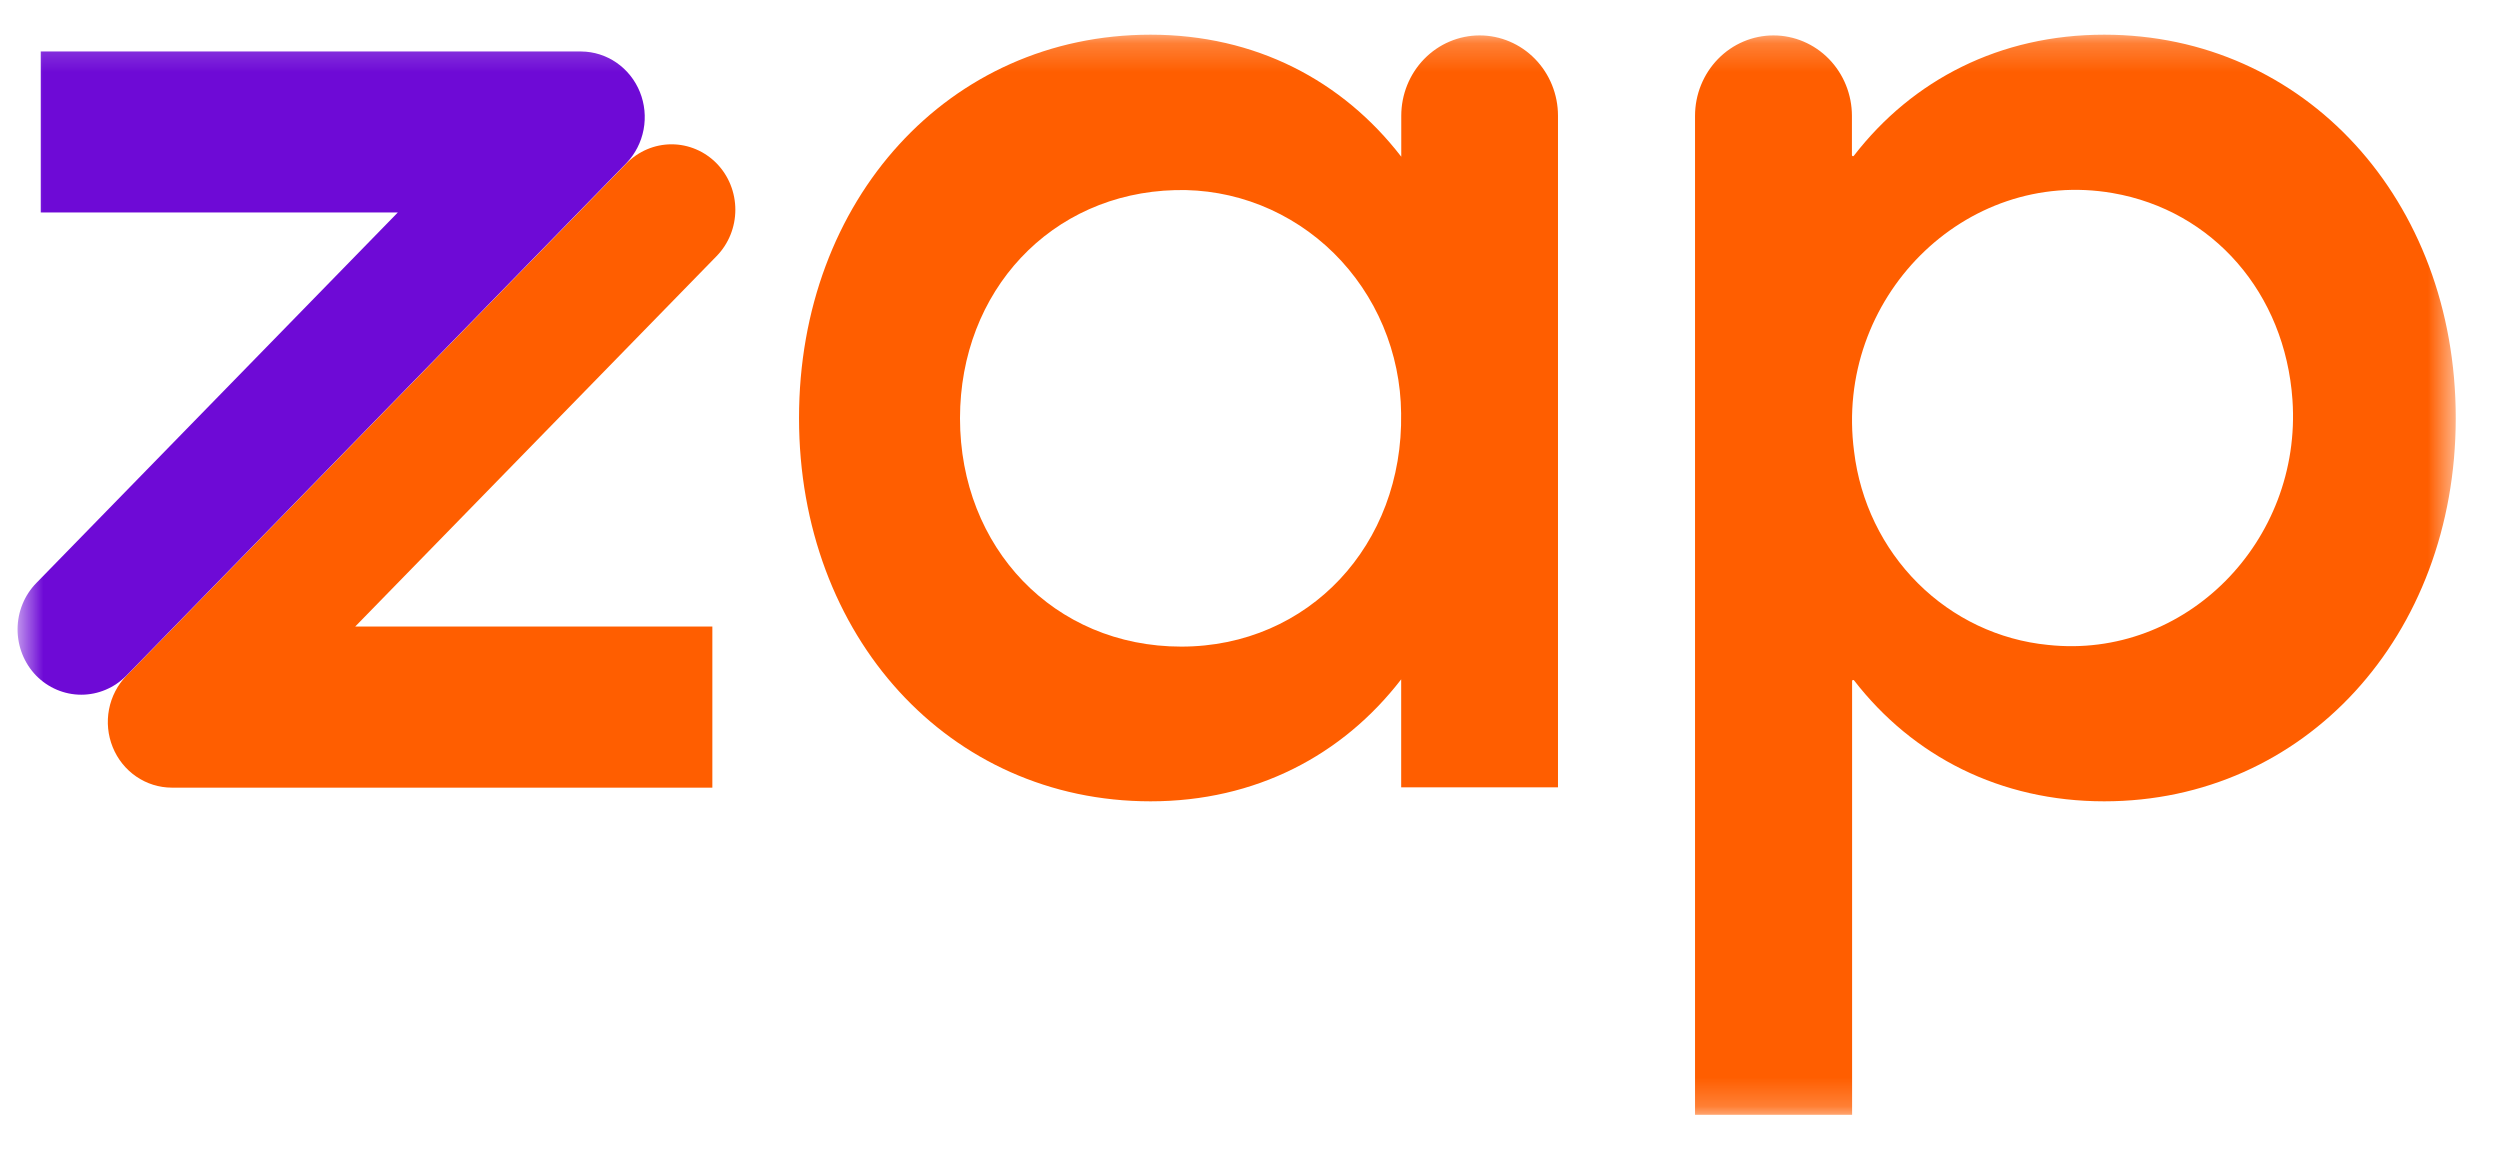 <svg width="87" height="40" viewBox="0 0 87 40" fill="none" xmlns="http://www.w3.org/2000/svg">
<mask id="mask0_6016_370" style="mask-type:luminance" maskUnits="userSpaceOnUse" x="0" y="1" width="86" height="38">
<path d="M85.46 1.207H0.611V38.794H85.46V1.207Z" fill="white"/>
</mask>
<g mask="url(#mask0_6016_370)">
<path d="M54.218 4.029V27.4H48.761V23.641C46.721 26.288 43.692 27.886 40.039 27.886C33.02 27.886 27.806 22.141 27.806 14.547C27.806 6.952 33.018 1.207 40.039 1.207C43.694 1.207 46.721 2.805 48.764 5.454V4.029C48.764 3.288 49.051 2.577 49.562 2.052C50.073 1.528 50.767 1.233 51.49 1.232C52.214 1.232 52.908 1.527 53.419 2.051C53.931 2.576 54.218 3.287 54.218 4.029ZM48.759 14.38C48.749 13.338 48.536 12.309 48.134 11.352C47.732 10.396 47.147 9.531 46.416 8.808C45.684 8.086 44.819 7.52 43.871 7.143C42.923 6.767 41.912 6.588 40.897 6.616C36.569 6.726 33.408 10.133 33.408 14.558C33.408 19.054 36.673 22.502 41.108 22.502C45.543 22.502 48.842 18.958 48.759 14.38Z" fill="#FF5E00"/>
<path d="M58.987 38.794V4.029C58.988 3.287 59.276 2.576 59.788 2.051C60.3 1.527 60.994 1.232 61.718 1.232C62.442 1.233 63.135 1.528 63.647 2.052C64.158 2.577 64.446 3.288 64.447 4.029V5.399C64.447 5.407 64.45 5.415 64.454 5.421C64.459 5.427 64.465 5.432 64.472 5.434C64.48 5.437 64.487 5.437 64.495 5.435C64.502 5.432 64.508 5.428 64.513 5.422C66.56 2.771 69.603 1.207 73.227 1.207C80.197 1.207 85.46 6.952 85.46 14.547C85.46 22.141 80.19 27.886 73.227 27.886C69.61 27.886 66.567 26.322 64.52 23.676C64.515 23.67 64.509 23.665 64.501 23.663C64.494 23.661 64.486 23.661 64.479 23.664C64.472 23.666 64.466 23.671 64.461 23.677C64.456 23.683 64.454 23.691 64.453 23.698V38.794H58.987ZM79.778 13.919C79.522 10.206 77.014 7.322 73.521 6.719C68.365 5.826 63.821 10.4 64.522 15.711C64.731 17.453 65.513 19.07 66.74 20.294C67.967 21.518 69.565 22.276 71.269 22.443C76.053 22.961 80.116 18.837 79.778 13.919Z" fill="#FF5E00"/>
<path d="M24.941 8.909L12.361 21.804H24.79V27.41H5.977C5.537 27.409 5.108 27.275 4.742 27.024C4.376 26.774 4.091 26.418 3.923 26.002C3.754 25.585 3.709 25.127 3.794 24.685C3.879 24.243 4.09 23.836 4.4 23.516L21.798 5.688C22.216 5.262 22.781 5.022 23.37 5.022C23.959 5.022 24.524 5.262 24.941 5.688C25.357 6.115 25.59 6.695 25.59 7.299C25.59 7.902 25.357 8.482 24.941 8.909Z" fill="#FF5E00"/>
<path d="M1.265 20.288L13.845 7.393H1.418V1.792H20.231C20.668 1.796 21.094 1.932 21.456 2.182C21.818 2.433 22.101 2.787 22.268 3.201C22.435 3.614 22.48 4.069 22.397 4.509C22.314 4.949 22.107 5.354 21.801 5.674L4.401 23.509C3.983 23.936 3.418 24.176 2.828 24.176C2.239 24.176 1.673 23.936 1.256 23.509C0.841 23.08 0.61 22.5 0.611 21.896C0.613 21.293 0.848 20.714 1.265 20.288Z" fill="#6E0AD6"/>
</g>
</svg>
